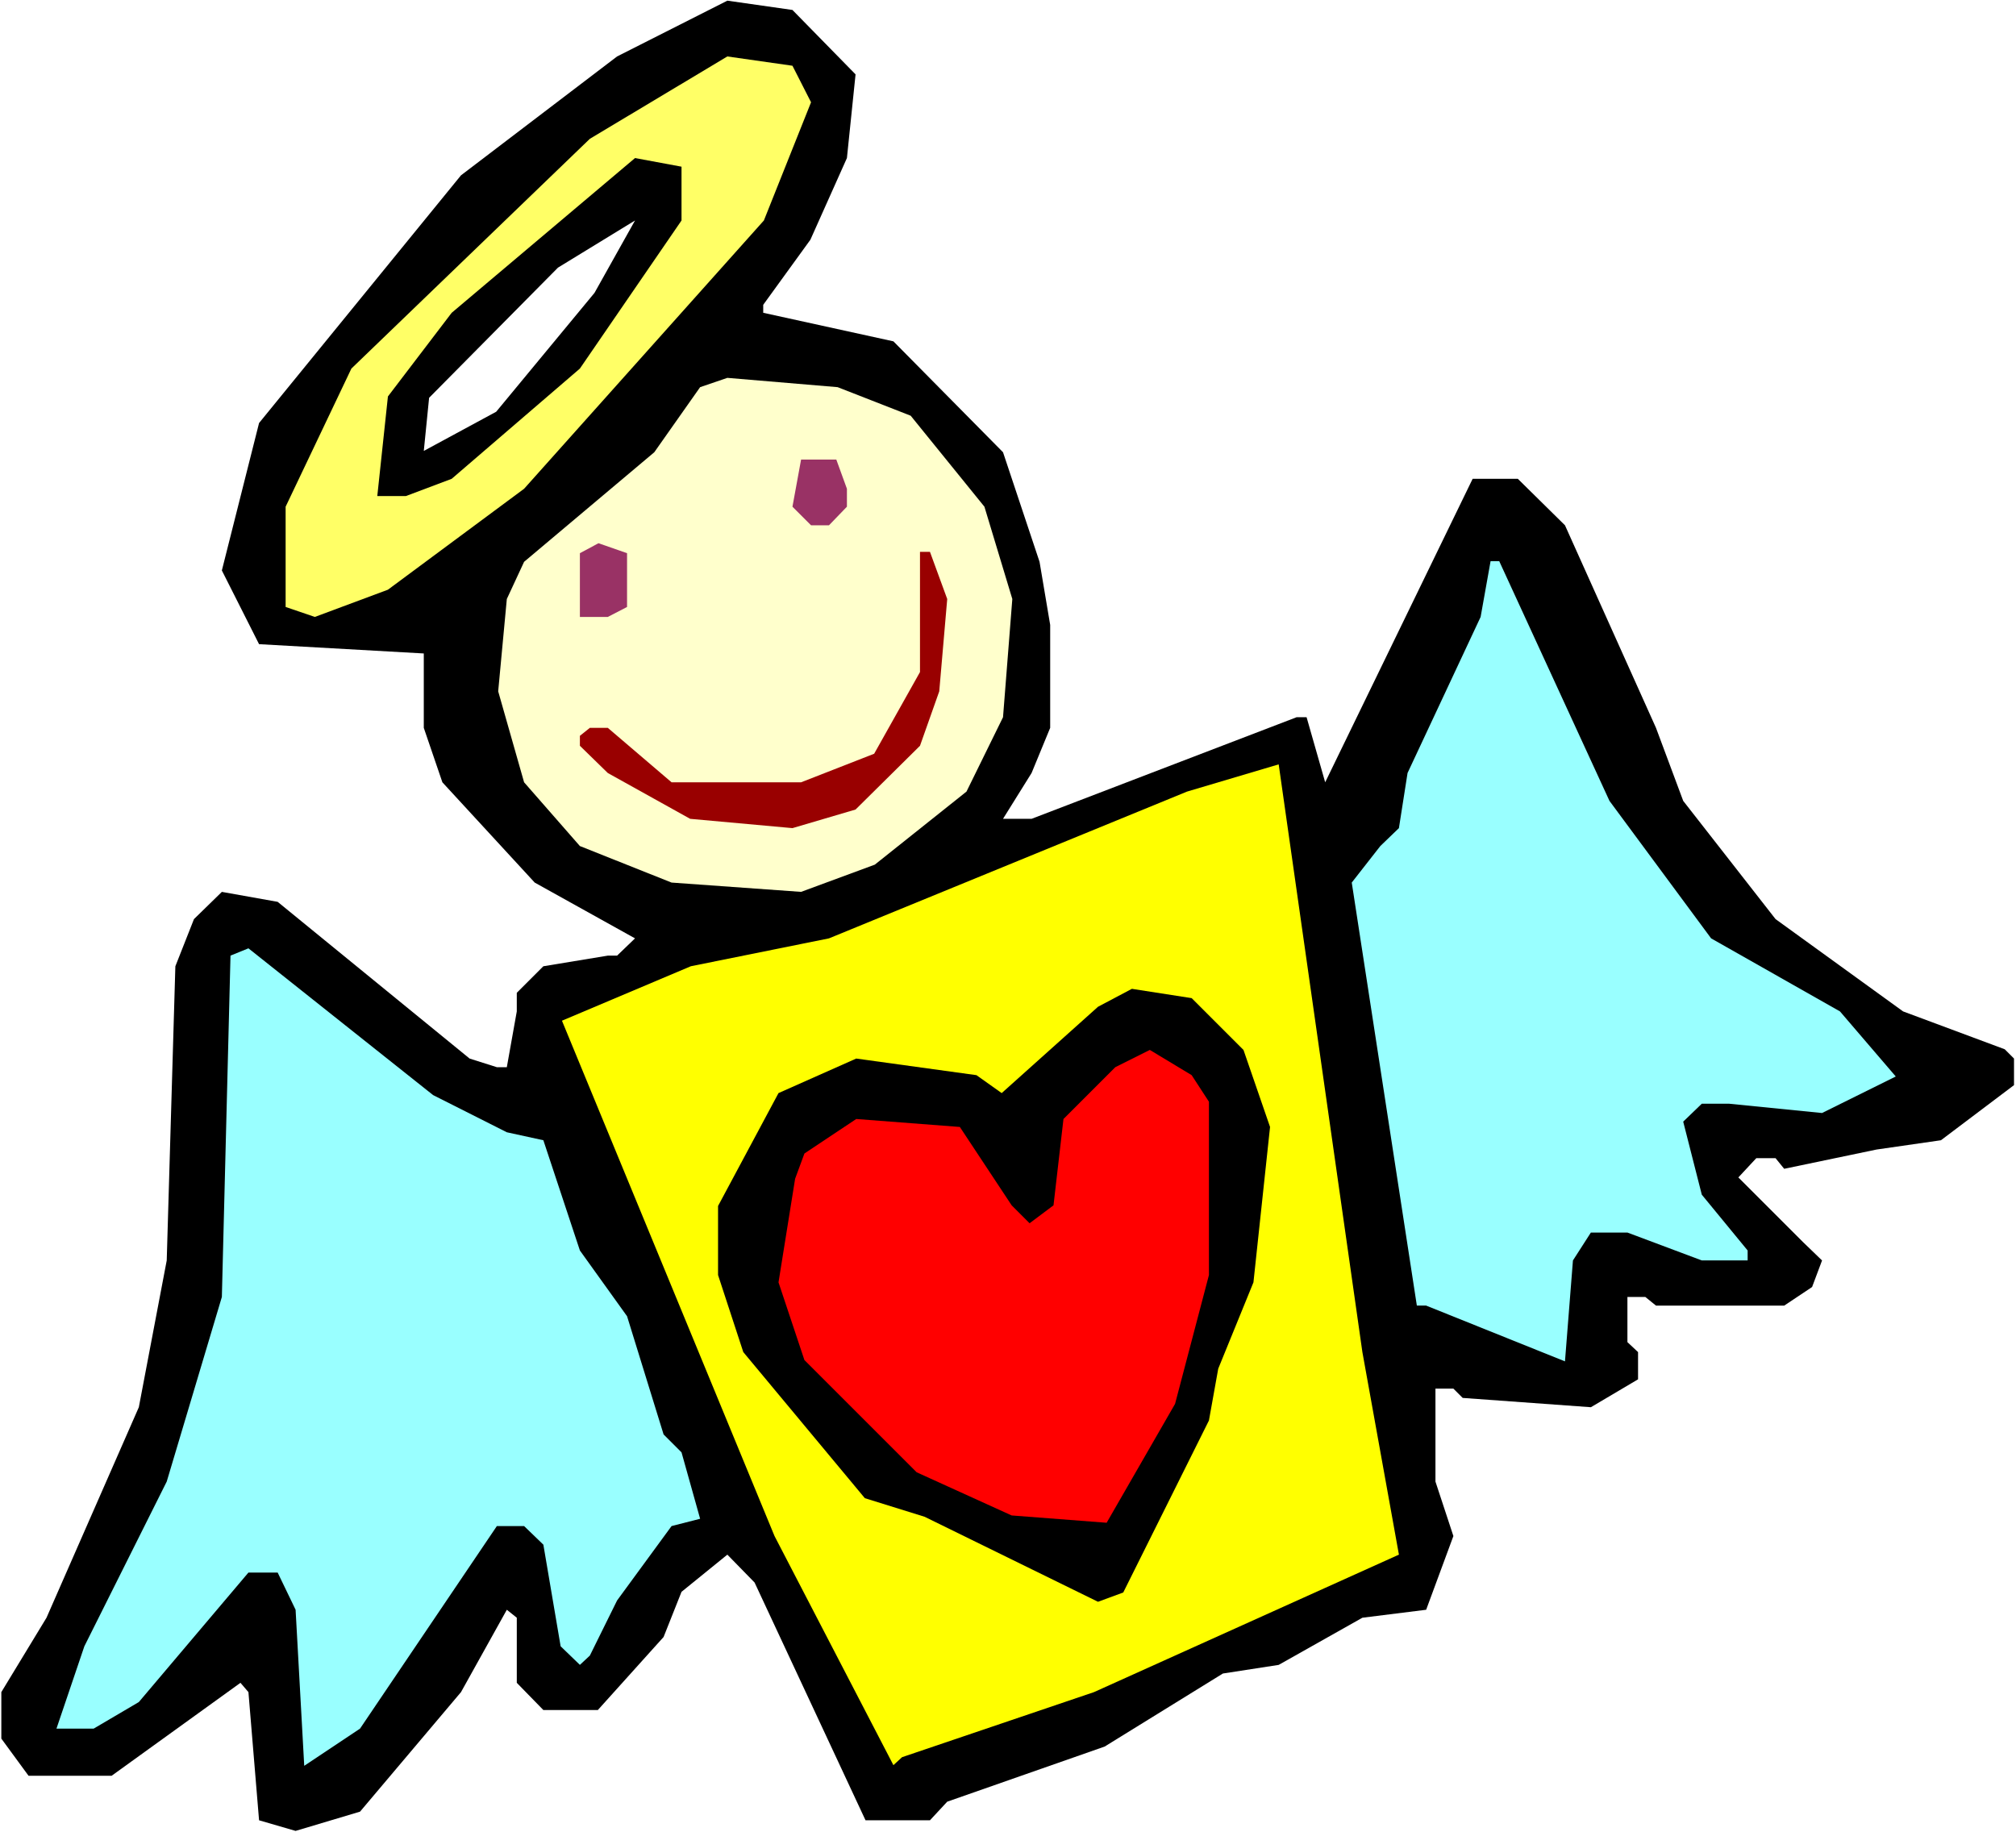 <?xml version="1.0" encoding="UTF-8" standalone="no"?>
<svg
   version="1.0"
   width="129.766mm"
   height="117.946mm"
   id="svg14"
   sodipodi:docname="Angel - Love 08.wmf"
   xmlns:inkscape="http://www.inkscape.org/namespaces/inkscape"
   xmlns:sodipodi="http://sodipodi.sourceforge.net/DTD/sodipodi-0.dtd"
   xmlns="http://www.w3.org/2000/svg"
   xmlns:svg="http://www.w3.org/2000/svg">
  <rect width="100%" height="100%" fill="#333333" stroke="none"/>
  <sodipodi:namedview
     id="namedview14"
     pagecolor="#ffffff"
     bordercolor="#000000"
     borderopacity="0.25"
     inkscape:showpageshadow="2"
     inkscape:pageopacity="0.0"
     inkscape:pagecheckerboard="0"
     inkscape:deskcolor="#d1d1d1"
     inkscape:document-units="mm" />
  <defs
     id="defs1">
    <pattern
       id="WMFhbasepattern"
       patternUnits="userSpaceOnUse"
       width="6"
       height="6"
       x="0"
       y="0" />
  </defs>
  <path
     style="fill:#ffffff;fill-opacity:1;fill-rule:evenodd;stroke:none"
     d="M 0,445.779 H 490.455 V 0 H 0 Z"
     id="path1" />
  <path
     style="fill:#000000;fill-opacity:1;fill-rule:evenodd;stroke:none"
     d="m 208.141,18.096 -2.101,20.358 -8.888,19.873 -11.474,15.834 v 1.939 l 31.674,6.948 26.664,26.983 8.888,26.659 2.586,15.349 v 25.044 l -4.525,10.987 -6.949,11.149 h 6.949 l 64.478,-24.721 h 2.424 l 4.525,15.834 35.875,-73.839 h 10.989 l 11.474,11.31 22.139,49.28 6.626,17.773 22.462,28.76 31.027,22.459 24.725,9.21 2.262,2.262 v 6.463 l -17.776,13.411 -15.675,2.262 -22.462,4.686 -2.101,-2.585 h -4.686 l -4.363,4.686 15.675,15.673 4.686,4.524 -2.424,6.463 -6.787,4.524 h -31.189 l -2.586,-2.1 h -4.363 v 10.987 l 2.586,2.424 v 6.624 l -11.474,6.786 -31.189,-2.262 -2.262,-2.262 h -4.363 v 22.62 l 4.363,13.249 -6.626,17.935 -15.514,1.939 -20.362,11.472 -13.574,2.1 -28.765,17.773 -38.299,13.411 -4.202,4.524 h -15.675 l -26.987,-57.843 -6.626,-6.786 -11.15,9.048 -4.363,10.987 -15.998,17.773 h -13.251 l -6.464,-6.624 v -15.834 l -2.424,-1.939 -11.15,20.035 -24.563,29.083 -15.675,4.686 -8.888,-2.585 -2.586,-31.184 -1.939,-2.262 -31.35,22.62 H 6.949 l -6.626,-9.048 v -11.31 l 10.989,-18.096 22.462,-51.219 6.787,-35.708 2.101,-71.577 4.525,-11.472 6.787,-6.624 13.574,2.424 46.702,38.131 6.626,2.1 h 2.424 l 2.424,-13.572 v -4.524 l 6.464,-6.463 15.675,-2.585 h 2.262 l 4.363,-4.201 -24.402,-13.572 -22.462,-24.397 -4.525,-13.249 V 158.988 L 63.024,156.726 53.974,138.791 63.024,102.922 112.15,42.655 150.126,13.734 176.952,0.162 192.789,2.424 Z"
     id="path2" />
  <path
     style="fill:#ffff66;fill-opacity:1;fill-rule:evenodd;stroke:none"
     d="m 197.313,24.882 -11.474,28.76 -58.338,65.275 -33.128,24.559 -17.776,6.624 -7.11,-2.424 V 123.28 L 85.486,89.673 143.501,33.769 176.952,13.734 l 15.837,2.262 z"
     id="path3" />
  <path
     style="fill:#000000;fill-opacity:1;fill-rule:evenodd;stroke:none"
     d="m 165.801,53.642 -24.725,36.031 -31.189,26.821 -11.15,4.201 h -6.949 l 2.586,-24.236 15.514,-20.358 44.602,-37.646 11.312,2.1 z"
     id="path4" />
  <path
     style="fill:#ffffff;fill-opacity:1;fill-rule:evenodd;stroke:none"
     d="m 120.715,100.175 -17.614,9.533 1.293,-12.926 31.35,-31.668 18.746,-11.472 -9.858,17.611 z"
     id="path5" />
  <path
     style="fill:#ffffcc;fill-opacity:1;fill-rule:evenodd;stroke:none"
     d="m 221.553,101.144 17.938,22.135 6.787,22.459 -2.262,28.76 -8.888,18.096 -22.301,17.773 -17.938,6.624 -31.512,-2.262 -22.301,-8.886 -13.574,-15.511 -6.302,-22.135 2.101,-22.459 4.202,-9.048 31.674,-26.659 11.15,-15.834 6.626,-2.262 26.826,2.262 z"
     id="path6" />
  <path
     style="fill:#993265;fill-opacity:1;fill-rule:evenodd;stroke:none"
     d="m 206.04,118.917 v 4.362 l -4.363,4.524 h -4.363 l -4.525,-4.524 2.101,-11.472 h 8.565 z"
     id="path7" />
  <path
     style="fill:#993265;fill-opacity:1;fill-rule:evenodd;stroke:none"
     d="m 152.55,147.677 -4.686,2.424 h -6.787 v -15.511 l 4.525,-2.424 6.949,2.424 z"
     id="path8" />
  <path
     style="fill:#990000;fill-opacity:1;fill-rule:evenodd;stroke:none"
     d="m 230.441,145.739 -1.939,22.459 -4.686,13.249 -15.675,15.511 -15.352,4.524 -24.886,-2.262 -20.038,-11.149 -6.787,-6.624 v -2.424 l 2.424,-1.939 h 4.363 l 15.514,13.249 h 31.512 l 17.776,-6.948 11.15,-19.873 V 134.267 h 2.424 z"
     id="path9" />
  <path
     style="fill:#99ffff;fill-opacity:1;fill-rule:evenodd;stroke:none"
     d="m 391.556,194.857 24.725,33.446 31.35,17.773 13.574,15.834 -17.938,8.886 -22.624,-2.262 h -6.626 l -4.525,4.362 4.525,17.773 11.15,13.572 v 2.424 h -11.15 l -18.099,-6.786 h -8.888 l -4.363,6.786 -1.939,24.559 -33.774,-13.572 h -2.262 l -15.837,-102.922 6.949,-8.886 4.525,-4.362 2.101,-13.411 17.776,-37.97 2.424,-13.572 h 2.101 z"
     id="path10" />
  <path
     style="fill:#ffff00;fill-opacity:1;fill-rule:evenodd;stroke:none"
     d="m 340.329,378.242 -74.174,33.446 -46.702,15.834 -2.101,1.939 -28.926,-55.743 -51.712,-125.38 31.35,-13.249 33.613,-6.786 87.102,-35.708 22.301,-6.624 20.362,142.992 z"
     id="path11" />
  <path
     style="fill:#99ffff;fill-opacity:1;fill-rule:evenodd;stroke:none"
     d="m 123.301,275.481 8.888,1.939 8.888,26.821 11.474,15.996 8.888,28.76 4.363,4.362 4.525,16.157 -6.949,1.777 -13.251,18.096 -6.626,13.411 -2.424,2.262 -4.686,-4.524 -4.202,-24.721 -4.686,-4.524 h -6.626 l -33.29,49.28 -13.574,9.048 -2.101,-37.97 -4.363,-9.048 h -7.11 l -26.664,31.507 -10.989,6.463 h -9.05 l 6.787,-20.035 20.038,-40.07 13.413,-44.917 2.101,-83.048 4.363,-1.777 44.925,35.708 z"
     id="path12" />
  <path
     style="fill:#000000;fill-opacity:1;fill-rule:evenodd;stroke:none"
     d="m 302.515,255.446 6.464,18.742 -4.04,37.808 -8.565,21.004 -2.262,12.603 -20.846,41.847 -6.141,2.262 -42.178,-20.681 -14.544,-4.524 -29.573,-35.546 -6.141,-18.742 v -16.804 l 14.706,-27.467 18.907,-8.402 29.25,4.039 6.141,4.362 23.432,-21.004 8.242,-4.362 14.544,2.262 z"
     id="path13" />
  <path
     style="fill:#ff0000;fill-opacity:1;fill-rule:evenodd;stroke:none"
     d="m 294.112,268.049 v 42.17 l -8.242,31.345 -16.645,28.922 -23.109,-1.777 -23.109,-10.502 -27.31,-27.306 -6.302,-18.904 4.04,-25.205 2.262,-6.14 12.605,-8.402 25.21,1.939 12.605,19.066 4.363,4.362 5.818,-4.362 2.424,-21.004 12.605,-12.603 8.403,-4.201 10.181,6.14 z"
     id="path14" />
</svg>
